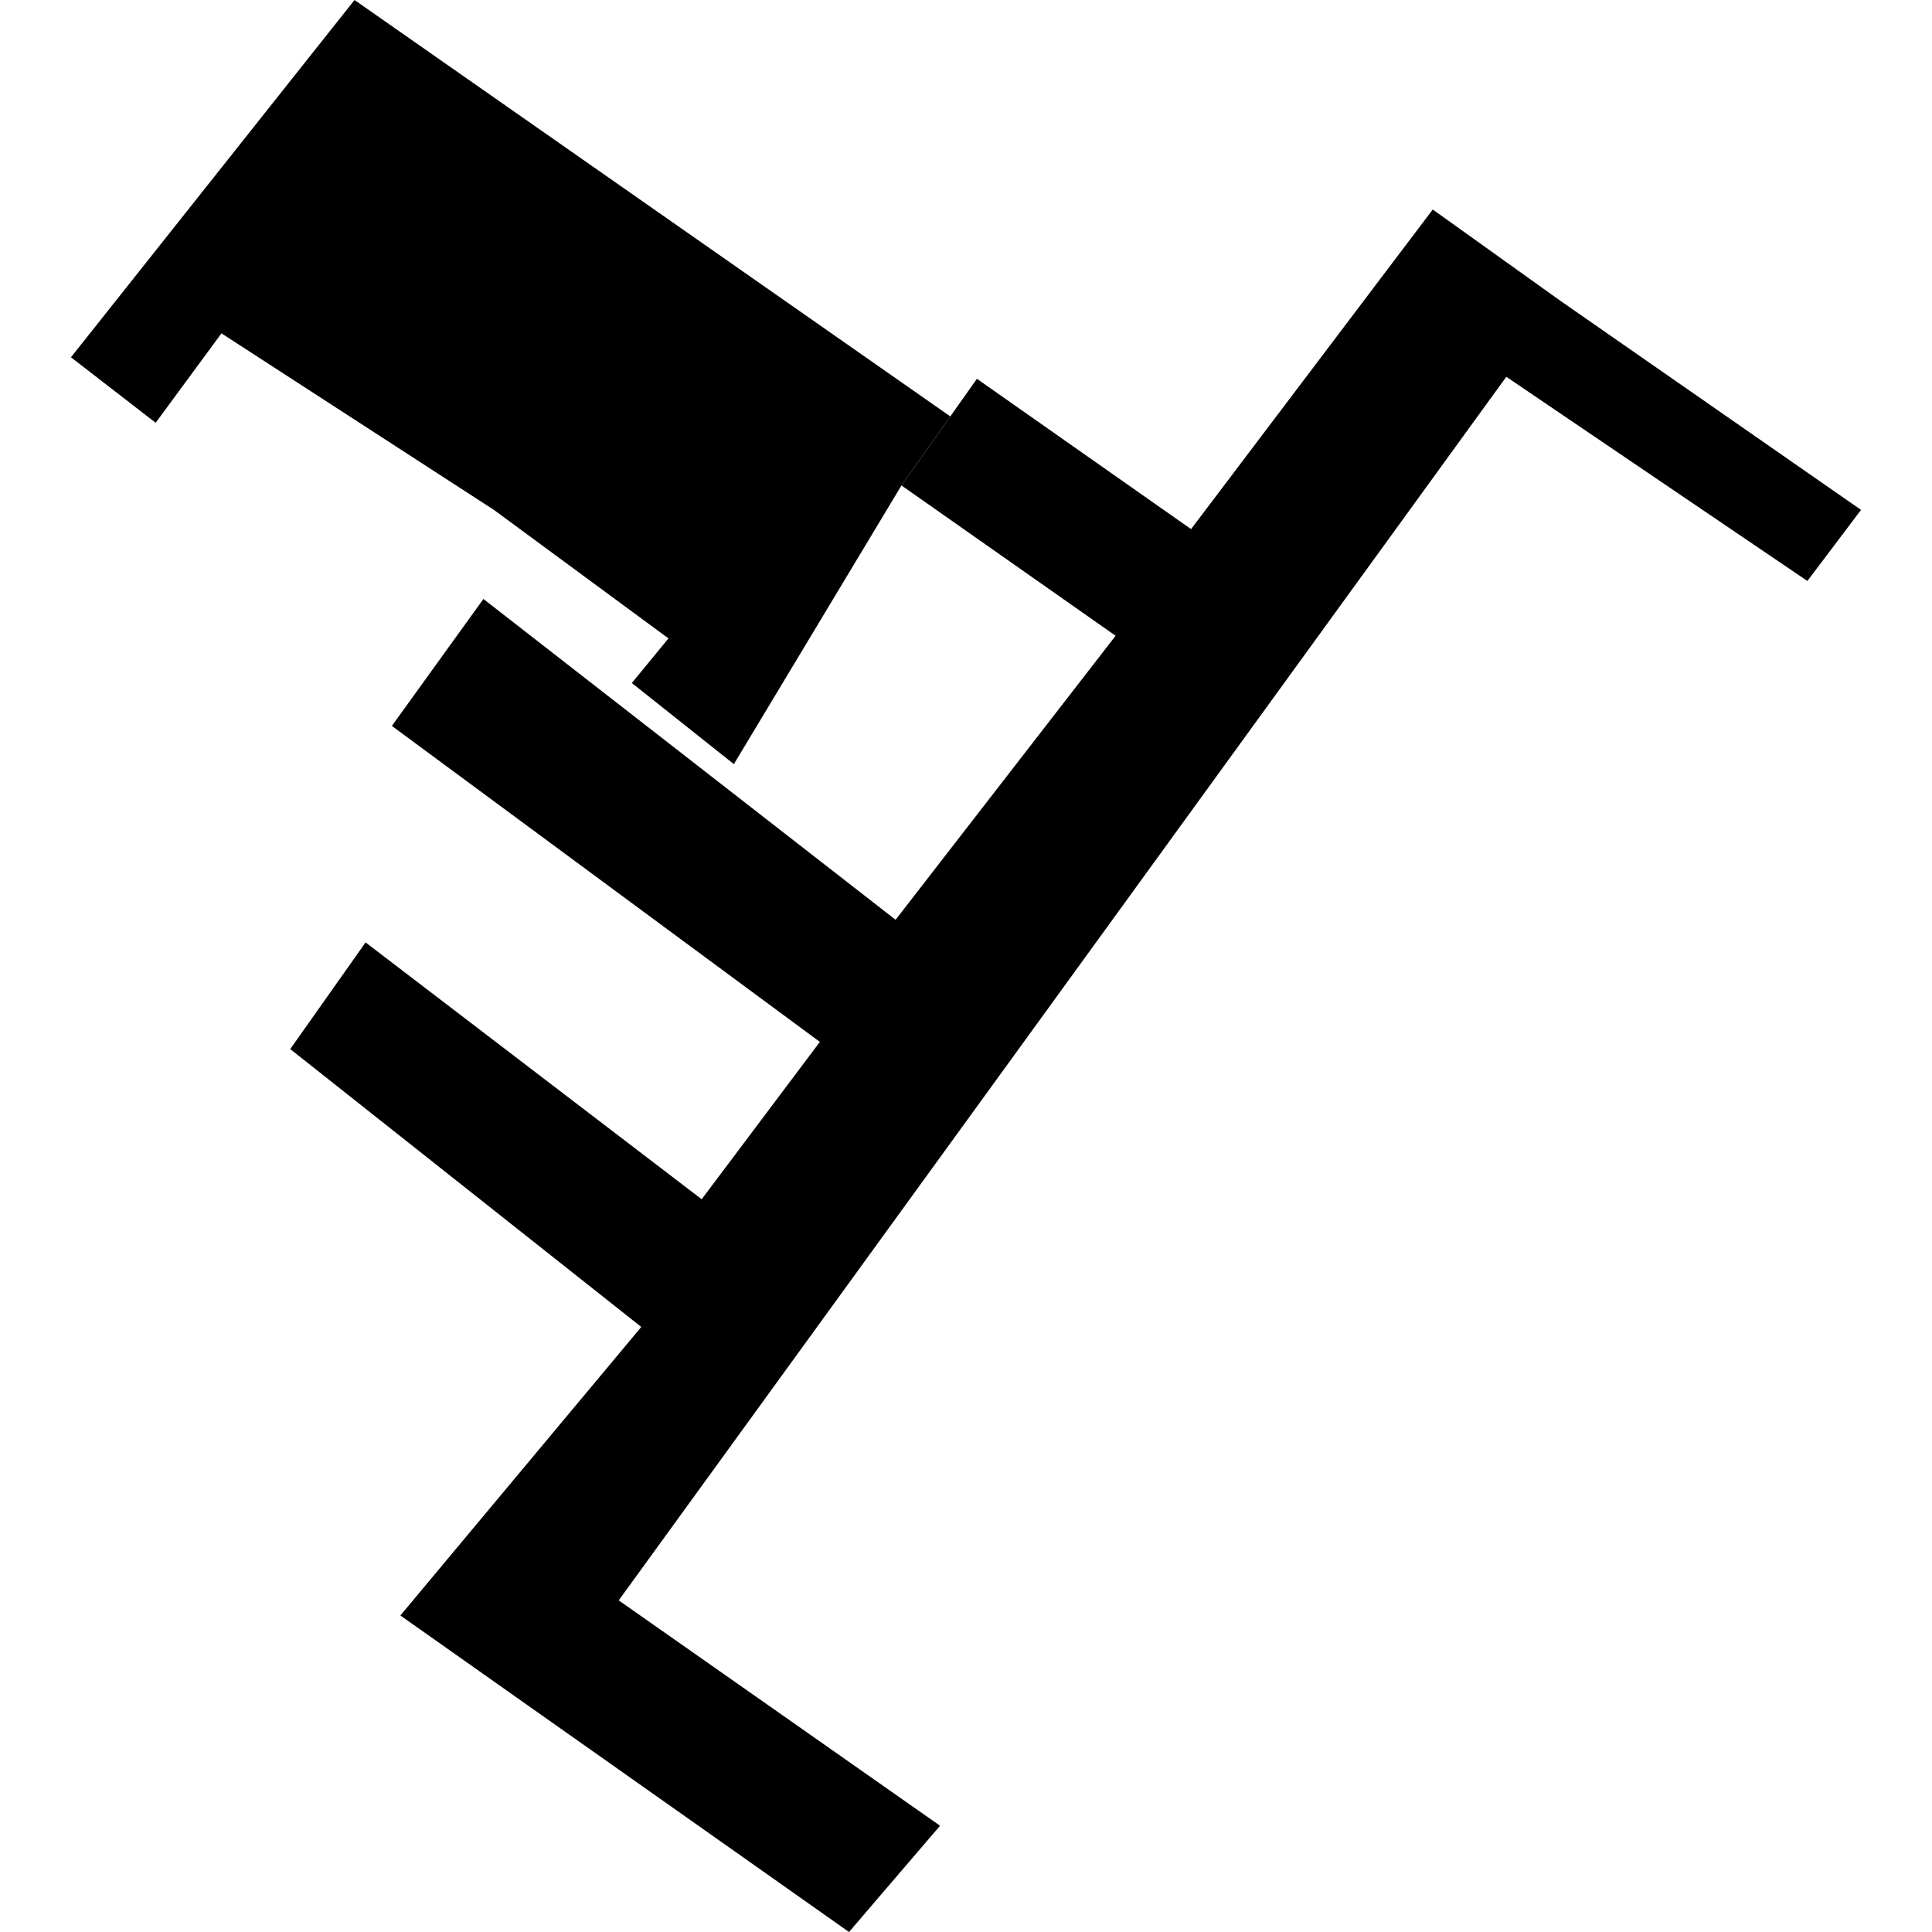<?xml version="1.0" encoding="utf-8" standalone="no"?>
<!DOCTYPE svg PUBLIC "-//W3C//DTD SVG 1.1//EN"
  "http://www.w3.org/Graphics/SVG/1.1/DTD/svg11.dtd">
<!-- Created with matplotlib (https://matplotlib.org/) -->
<svg height="288pt" version="1.1" viewBox="0 0 288 288" width="288pt" xmlns="http://www.w3.org/2000/svg" xmlns:xlink="http://www.w3.org/1999/xlink">
 <defs>
  <style type="text/css">
*{stroke-linecap:butt;stroke-linejoin:round;}
  </style>
 </defs>
 <g id="figure_1">
  <g id="patch_1">
   <path d="M 0 288 
L 288 288 
L 288 0 
L 0 0 
z
" style="fill:none;opacity:0;"/>
  </g>
  <g id="axes_1">
   <g id="PatchCollection_1">
    <path clip-path="url(#p415d27c6f0)" d="M 126.562 288 
L 59.682 240.818 
L 95.594 197.807 
L 43.265 156.384 
L 54.496 140.484 
L 104.598 178.768 
L 122.216 155.314 
L 58.416 108.211 
L 72.063 89.29 
L 133.506 137.109 
L 166.302 94.774 
L 134.381 72.364 
L 141.661 62.074 
L 145.628 56.464 
L 177.549 78.874 
L 213.578 31.232 
L 232.575 44.821 
L 277.421 76.008 
L 269.423 86.603 
L 224.542 56.168 
L 92.232 238.565 
L 140.131 272.159 
L 126.562 288 
"/>
    <path clip-path="url(#p415d27c6f0)" d="M 10.579 53.258 
L 52.85 0 
L 141.661 62.074 
L 134.381 72.364 
L 109.397 113.907 
L 94.185 101.816 
L 99.646 95.166 
L 73.628 76.01 
L 33.014 49.692 
L 23.204 63.021 
L 10.579 53.258 
"/>
   </g>
  </g>
 </g>
 <defs>
  <clipPath id="p415d27c6f0">
   <rect height="288" width="266.842" x="10.579" y="0"/>
  </clipPath>
 </defs>
</svg>
